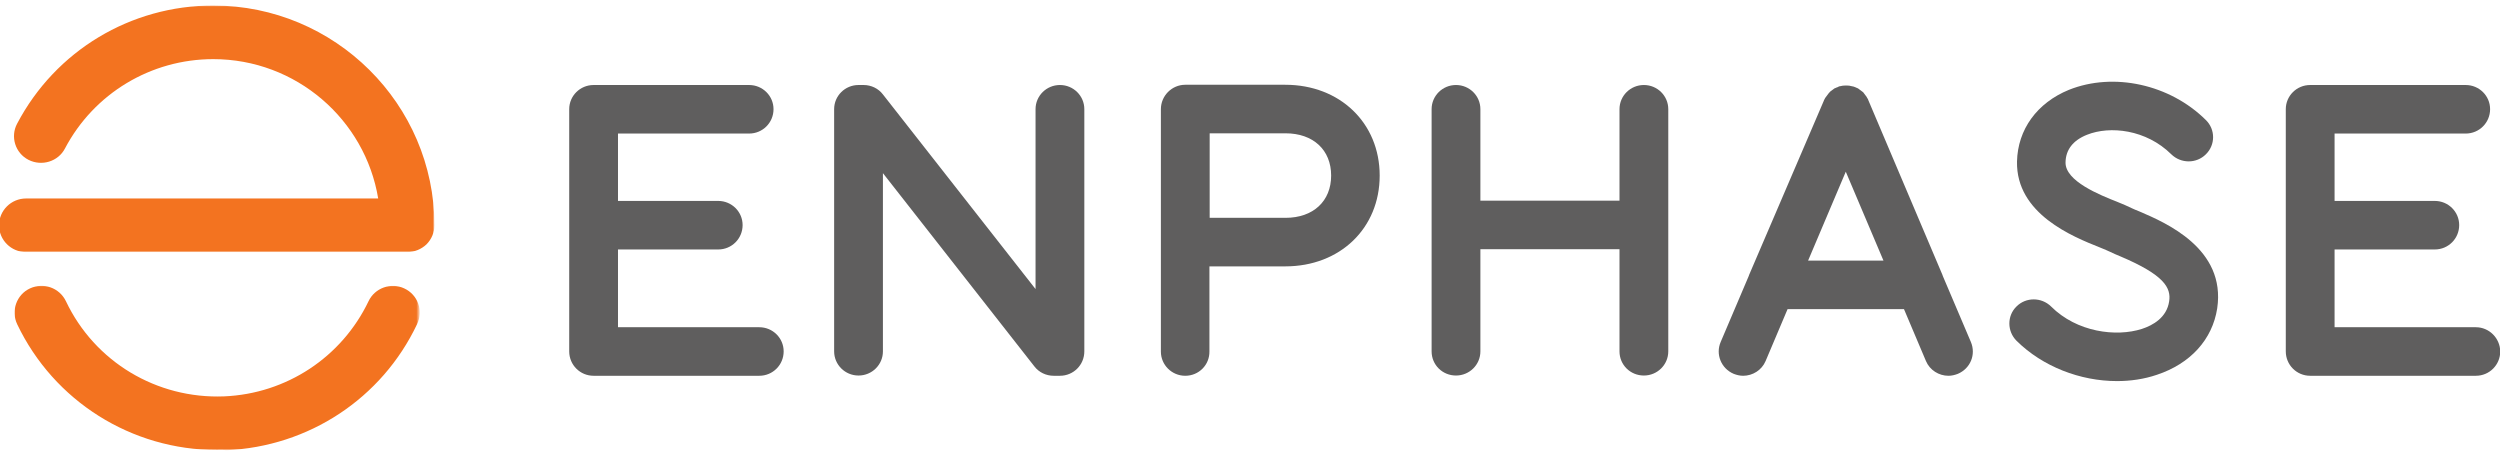 <?xml version="1.0" encoding="utf-8"?>
<!-- Generator: Adobe Illustrator 26.0.3, SVG Export Plug-In . SVG Version: 6.00 Build 0)  -->
<svg version="1.1" id="Laag_1" xmlns="http://www.w3.org/2000/svg" xmlns:xlink="http://www.w3.org/1999/xlink" x="0px" y="0px"
	 viewBox="0 0 1035.2 188.8" style="enable-background:new 0 0 1035.2 188.8;" xml:space="preserve">
<style type="text/css">
	.st0{filter:url(#Adobe_OpacityMaskFilter);}
	.st1{fill-rule:evenodd;clip-rule:evenodd;fill:#FFFFFF;}
	.st2{mask:url(#mask-2_00000091708756479146184210000015456450926712024463_);fill:#F37320;}
	.st3{filter:url(#Adobe_OpacityMaskFilter_00000069360382204470039880000004792568688369365652_);}
	.st4{mask:url(#mask-4_00000088124668240060637380000011868295993787625362_);fill:#F37320;}
	.st5{fill:#5F5E5E;}
</style>
<g id="Artboard">
	<g id="_x32_00802_x5F_Enphase_x5F_logo" transform="translate(0, -1)">
		<g id="Fill-1-Clipped" transform="translate(0, 19.429)">
			<g id="path-1_00000160901962000155383930000012007288836473079475_">
			</g>
			<defs>
				<filter id="Adobe_OpacityMaskFilter" filterUnits="userSpaceOnUse" x="5.9" y="99.8" width="167.7" height="68.1">
					<feColorMatrix  type="matrix" values="1 0 0 0 0  0 1 0 0 0  0 0 1 0 0  0 0 0 1 0"/>
				</filter>
			</defs>
			
				<mask maskUnits="userSpaceOnUse" x="5.9" y="99.8" width="167.7" height="68.1" id="mask-2_00000091708756479146184210000015456450926712024463_">
				<g class="st0">
					<polygon id="path-1_00000148628928206091114940000014719914142452346000_" class="st1" points="5.9,99.8 173.7,99.8 
						173.7,167.9 5.9,167.9 					"/>
				</g>
			</mask>
			<path id="Fill-1" class="st2" d="M89.8,167.9c-35.3,0-67.5-20.2-82.7-52.1c-2.6-5.5-0.3-12.2,5.3-14.8s12.2-0.3,14.9,5.3
				c11.9,25.1,37.6,40.5,65.5,39.4c25.8-1.1,48.7-16.2,59.8-39.4c2.6-5.5,9.3-7.9,14.8-5.3c5.6,2.6,8,9.2,5.3,14.8
				c-14.6,30.8-44.9,50.7-79,52.2C92.3,167.8,91,167.9,89.8,167.9"/>
		</g>
		<g id="Fill-4-Clipped" transform="translate(0, 0.684)">
			<g id="path-3_00000024720846456761890320000015450144803848671678_">
			</g>
			<defs>
				
					<filter id="Adobe_OpacityMaskFilter_00000112590708980693385050000016090901350072008585_" filterUnits="userSpaceOnUse" x="-0.3" y="2.6" width="180.2" height="102.1">
					<feColorMatrix  type="matrix" values="1 0 0 0 0  0 1 0 0 0  0 0 1 0 0  0 0 0 1 0"/>
				</filter>
			</defs>
			
				<mask maskUnits="userSpaceOnUse" x="-0.3" y="2.6" width="180.2" height="102.1" id="mask-4_00000088124668240060637380000011868295993787625362_">
				<g style="filter:url(#Adobe_OpacityMaskFilter_00000112590708980693385050000016090901350072008585_);">
					<polygon id="path-3_00000058564729463466980910000014283938332719866779_" class="st1" points="-0.3,2.6 179.8,2.6 
						179.8,104.7 -0.3,104.7 					"/>
				</g>
			</mask>
			<path id="Fill-4" class="st4" d="M168.7,104.7H10.8c-6.2,0-11.2-5-11.2-11.1c0-6.1,5-11.1,11.2-11.1h145.8
				c-5.4-32.7-34-57.7-68.3-57.7c-25.8,0-49.4,14.2-61.4,37c-2.8,5.4-9.6,7.5-15.1,4.7c-5.5-2.8-7.6-9.6-4.7-15
				C23,21.3,54.1,2.6,88.3,2.6c50.4,0,91.5,40.8,91.6,91c0,2.9-1.2,5.8-3.3,7.9C174.5,103.5,171.6,104.7,168.7,104.7"/>
		</g>
		<path id="Fill-7" class="st5" d="M314.4,136.5h-58.5v-32.2h41.5c5.6,0,10.1-4.5,10.1-10.1c0-5.5-4.5-10-10.1-10h-41.5V56.3h54.3
			c5.6,0,10.1-4.5,10.1-10.1c0-5.5-4.5-10-10.1-10h-64.4c-5.6,0-10.1,4.5-10.1,10v100.3c0,5.6,4.5,10.1,10.1,10.1h68.6
			c5.6,0,10.1-4.5,10.1-10.1C324.5,141,320,136.5,314.4,136.5"/>
		<path id="Fill-9" class="st5" d="M1025.2,136.5h-58.5v-32.2h41.5c5.6,0,10.1-4.5,10.1-10.1c0-5.5-4.5-10-10.1-10h-41.5V56.3h54.3
			c5.6,0,10.1-4.5,10.1-10.1c0-5.5-4.5-10-10.1-10h-64.4c-5.6,0-10.1,4.5-10.1,10v100.3c0,5.6,4.5,10.1,10.1,10.1h68.6
			c5.6,0,10.1-4.5,10.1-10.1C1035.2,141,1030.7,136.5,1025.2,136.5"/>
		<path id="Fill-11" class="st5" d="M816.1,142.6l-11.7-27.5c0,0,0-0.1,0-0.1l-30.8-72.6c0-0.1-0.1-0.2-0.1-0.3
			c-0.1-0.2-0.2-0.4-0.3-0.5c-0.1-0.1-0.2-0.3-0.2-0.4c-0.1-0.1-0.2-0.3-0.3-0.4c-0.1-0.1-0.2-0.3-0.3-0.4c-0.1-0.1-0.2-0.3-0.3-0.4
			c-0.1-0.1-0.2-0.3-0.3-0.4c-0.1-0.1-0.2-0.2-0.3-0.4c-0.1-0.1-0.2-0.2-0.4-0.3c-0.1-0.1-0.3-0.2-0.4-0.3c-0.1-0.1-0.3-0.2-0.4-0.3
			c-0.1-0.1-0.3-0.2-0.4-0.3c-0.1-0.1-0.3-0.2-0.4-0.3c-0.1-0.1-0.3-0.2-0.4-0.2c-0.2-0.1-0.3-0.2-0.5-0.2c-0.1,0-0.2-0.1-0.3-0.2
			c0,0,0,0-0.1,0c-0.2-0.1-0.4-0.1-0.5-0.2c-0.1,0-0.3-0.1-0.4-0.1c-0.2,0-0.3-0.1-0.5-0.1c-0.7-0.2-1.4-0.3-2.1-0.3
			c-0.1,0-0.2,0-0.3,0c-0.1,0-0.1,0-0.2,0c-0.8,0-1.5,0.1-2.3,0.3c-0.1,0-0.3,0-0.4,0.1c-0.1,0-0.3,0.1-0.4,0.2
			c-0.2,0.1-0.3,0.1-0.5,0.2c0,0,0,0-0.1,0c-0.1,0.1-0.2,0.1-0.4,0.2c-0.2,0.1-0.3,0.1-0.5,0.2c-0.2,0.1-0.3,0.2-0.4,0.3
			c-0.1,0.1-0.3,0.2-0.4,0.3c-0.2,0.1-0.3,0.2-0.4,0.3c-0.1,0.1-0.2,0.2-0.4,0.3c-0.1,0.1-0.3,0.2-0.4,0.4c-0.1,0.1-0.2,0.2-0.3,0.3
			c-0.1,0.1-0.2,0.2-0.3,0.4c-0.1,0.1-0.2,0.2-0.3,0.4c-0.1,0.1-0.2,0.3-0.3,0.4c-0.1,0.1-0.2,0.3-0.3,0.4c-0.1,0.1-0.2,0.3-0.3,0.4
			c-0.1,0.1-0.2,0.3-0.2,0.4c-0.1,0.2-0.2,0.4-0.3,0.5c0,0.1-0.1,0.2-0.1,0.3L724.2,115c0,0,0,0.1,0,0.1l-11.7,27.5
			c-2.2,5.1,0.2,11,5.4,13.2c1.3,0.5,2.6,0.8,3.9,0.8c3.9,0,7.7-2.3,9.3-6.1l9.1-21.5h48.2l9.1,21.5c1.6,3.8,5.4,6.1,9.3,6.1
			c1.3,0,2.6-0.3,3.9-0.8C815.9,153.6,818.3,147.8,816.1,142.6L816.1,142.6z M748.7,108.9l15.6-36.8l15.6,36.8H748.7z"/>
		<path id="Fill-13" class="st5" d="M438.9,156.6h-2.6c-3.1,0-6.1-1.4-8-3.9l-62.7-80v73.8c0,5.5-4.5,10-10.1,10
			c-5.6,0-10.1-4.5-10.1-10V46.2c0-5.5,4.5-10,10.1-10h2.1c3.1,0,6.1,1.4,8,3.9l63.2,80.6V46.2c0-5.5,4.5-10,10.1-10
			c5.6,0,10.1,4.5,10.1,10v100.3C449,152.1,444.5,156.6,438.9,156.6"/>
		<path id="Fill-15" class="st5" d="M680.7,36.2c-5.6,0-10.1,4.5-10.1,10v37.9h-57.6V46.2c0-5.5-4.5-10-10.1-10s-10.1,4.5-10.1,10
			v48v0v0v52.3c0,5.6,4.5,10,10.1,10s10.1-4.5,10.1-10v-42.3h57.6v42.3c0,5.6,4.5,10,10.1,10s10.1-4.5,10.1-10V46.2
			C690.8,40.7,686.3,36.2,680.7,36.2"/>
		<path id="Fill-17" class="st5" d="M876.6,158.8c-15.2,0-30.8-6-41.6-16.7c-3.9-3.9-4-10.3,0-14.2c3.9-3.9,10.3-3.9,14.3,0
			c10.7,10.7,27,12.7,37.6,9.3c4.6-1.5,10.3-4.7,11.3-11.4c0.9-5.7-2.2-11-20.1-18.6c-1.7-0.7-3.1-1.3-4.3-1.9
			c-0.8-0.4-2.5-1.1-4.2-1.8c-11.3-4.5-34.8-13.9-34.4-35.6c0.3-13.3,8.3-24.3,21.5-29.7c18.5-7.4,41.8-2.3,56.7,12.5
			c4,3.9,4,10.3,0,14.2c-3.9,3.9-10.3,3.9-14.3,0c-10.4-10.3-25.4-11.9-34.9-8.1c-5.8,2.3-8.8,6.2-8.9,11.4
			c-0.2,7.8,14.1,13.5,21.7,16.5c2.2,0.9,4.1,1.7,5.7,2.5c0.7,0.3,1.9,0.9,3.3,1.4c10.7,4.6,35.8,15.3,32.1,40.1
			c-2,12.9-11.1,22.9-25,27.5C887.8,158,882.2,158.8,876.6,158.8"/>
		<path id="Fill-19" class="st5" d="M490.8,156.6c-5.6,0-10.1-4.5-10.1-10V46.2c0-5.5,4.5-10.1,10.1-10.1h41.4
			c22.6,0,39.1,15.8,39.1,37.6s-16.4,37.6-39.1,37.6h-31.4v35.2C500.9,152.1,496.4,156.6,490.8,156.6L490.8,156.6z M500.9,91.2h31.4
			c11.5,0,18.9-6.9,18.9-17.5c0-10.6-7.4-17.5-18.9-17.5h-31.4V91.2z"/>
	</g>
</g>
</svg>
